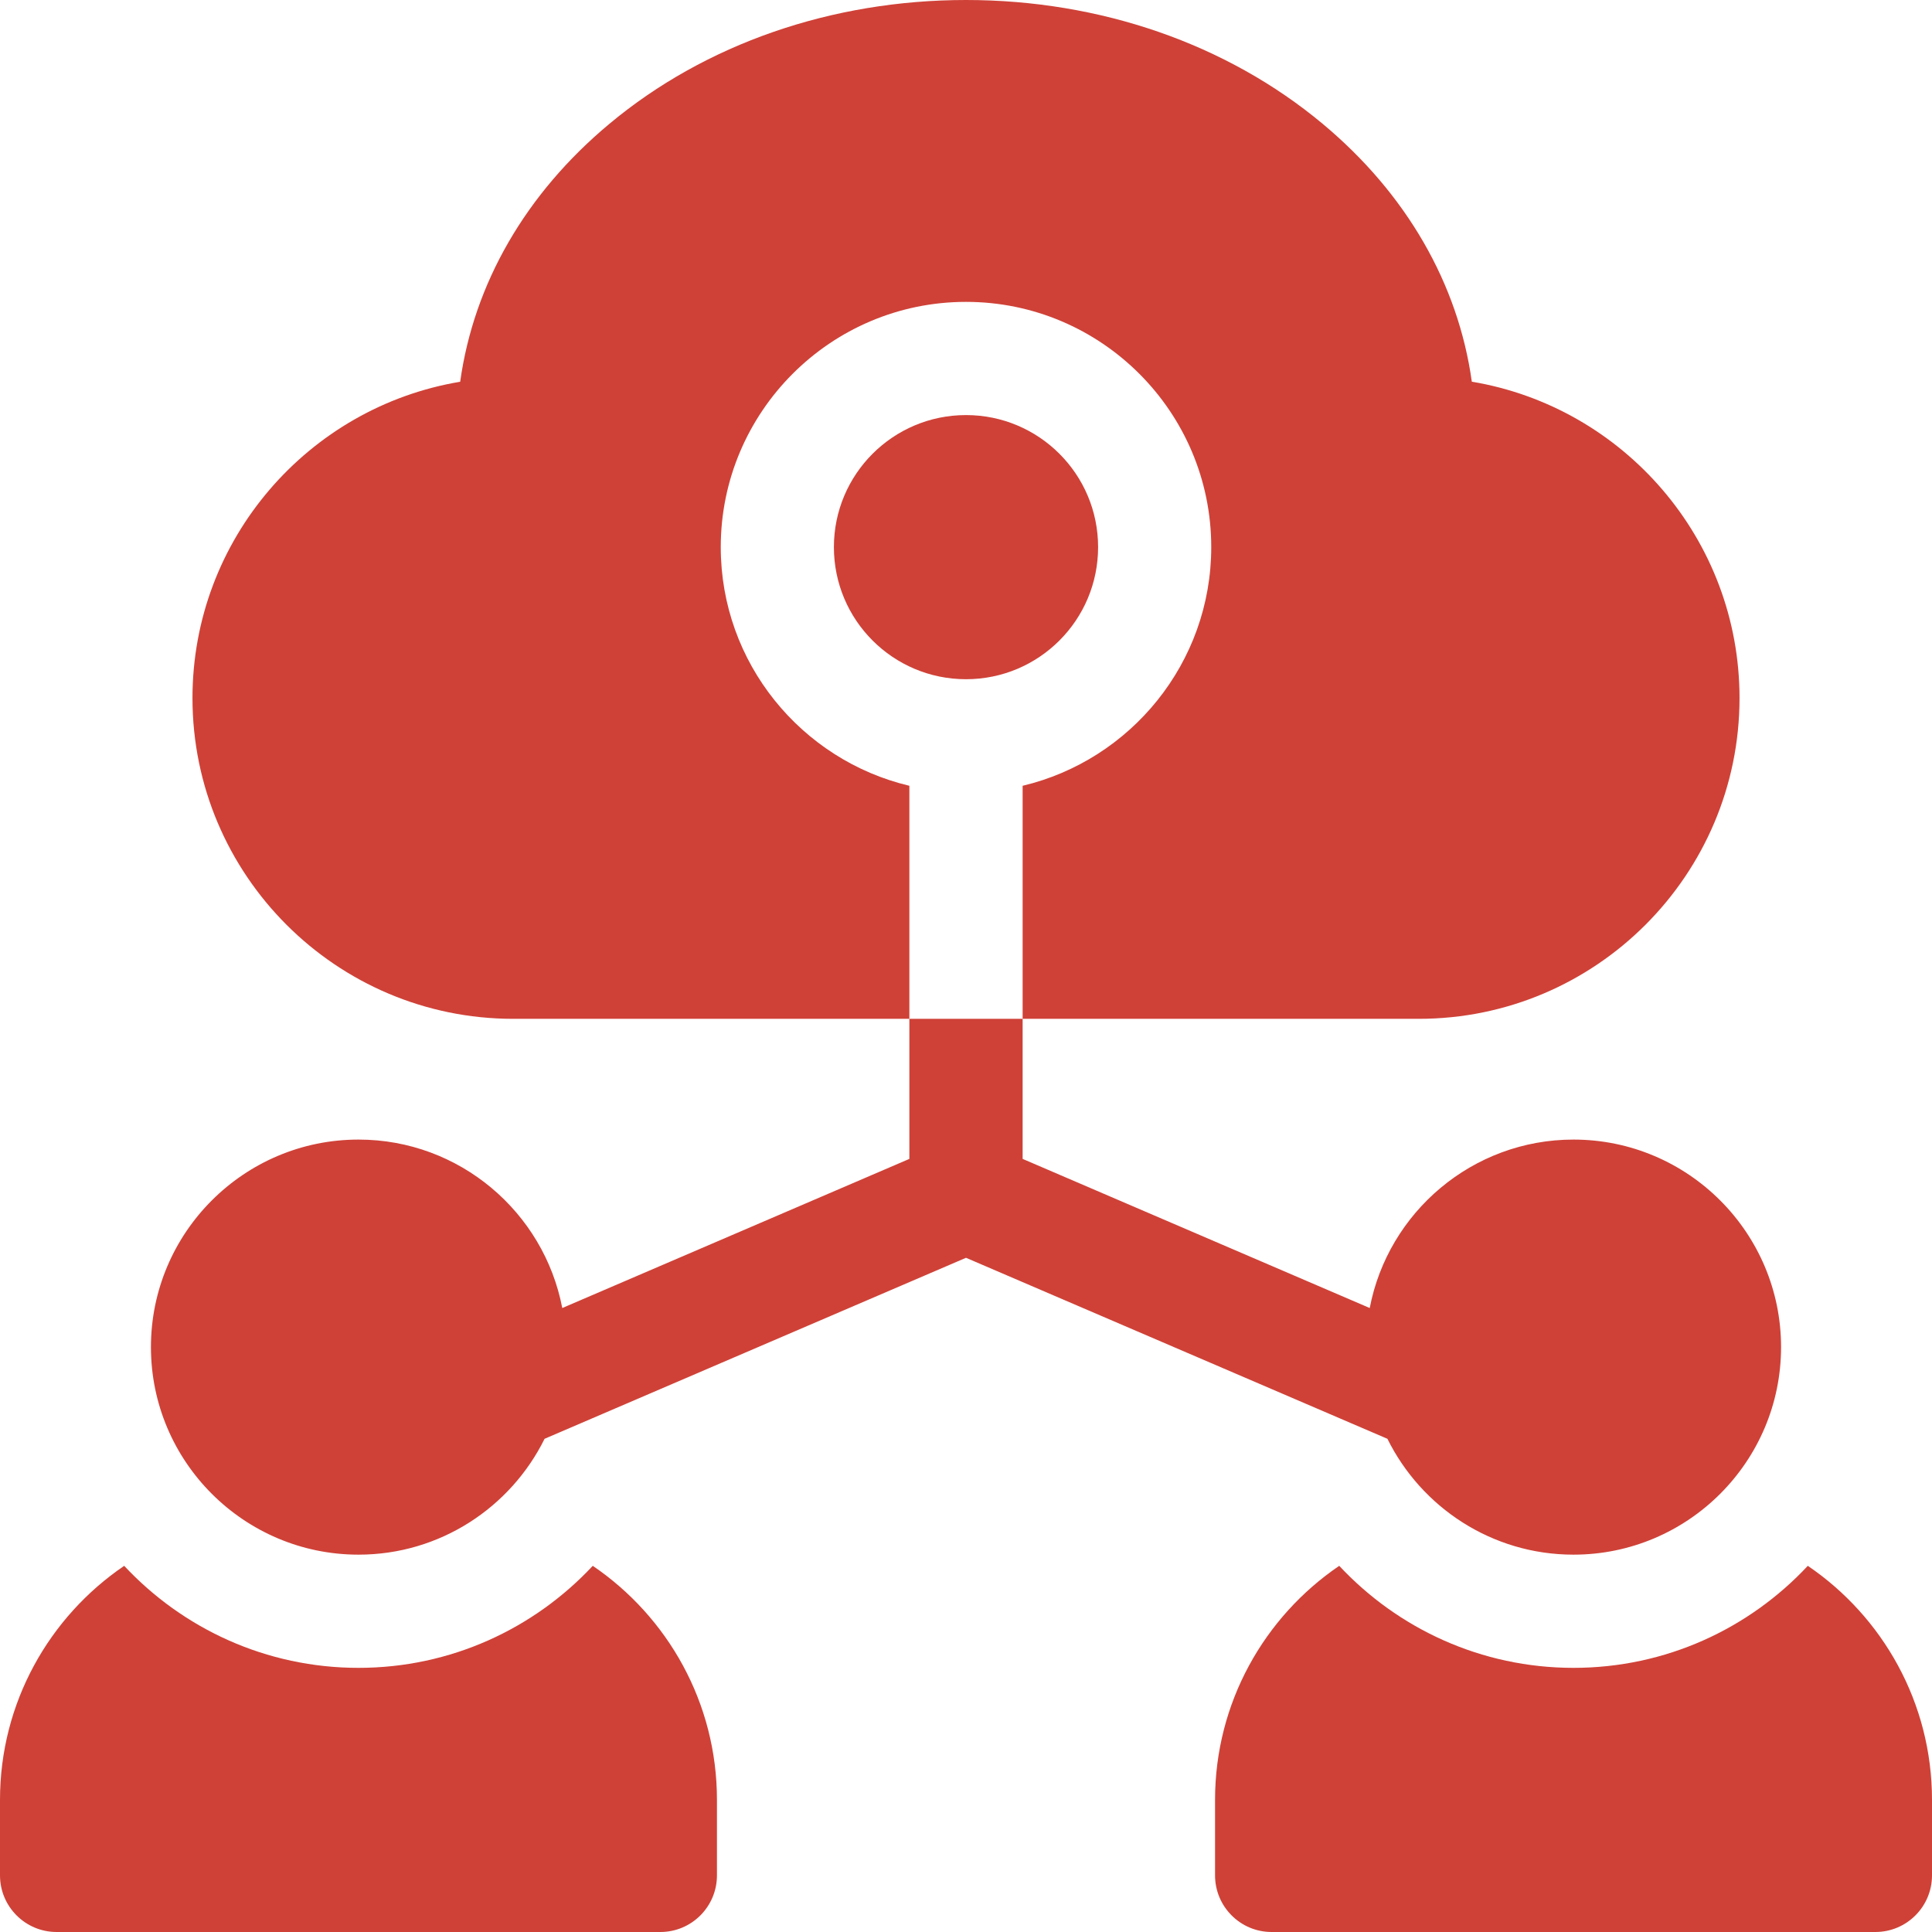 <svg width="32" height="32" viewBox="0 0 32 32" fill="none" xmlns="http://www.w3.org/2000/svg">
<path d="M9.313 21.665C9.009 20.078 7.612 18.875 5.938 18.875C4.042 18.875 2.5 20.417 2.5 22.312C2.5 24.208 4.042 25.75 5.938 25.75C7.288 25.75 8.458 24.967 9.02 23.831L16 20.833L22.98 23.831C23.542 24.967 24.712 25.75 26.062 25.75C27.958 25.75 29.5 24.208 29.5 22.312C29.5 20.417 27.958 18.875 26.062 18.875C24.389 18.875 22.991 20.078 22.687 21.665L16.938 19.195V16.875H15.062V19.195L9.313 21.665Z" fill="#CF4137"/>
<path d="M16 11.25C17.208 11.25 18.188 10.271 18.188 9.062C18.188 7.854 17.208 6.875 16 6.875C14.792 6.875 13.812 7.854 13.812 9.062C13.812 10.271 14.792 11.25 16 11.25Z" fill="#CF4137"/>
<path d="M11.938 9.062C11.938 6.822 13.76 5 16 5C18.24 5 20.062 6.822 20.062 9.062C20.062 10.98 18.727 12.59 16.938 13.015V16.875H23.5C26.429 16.875 28.812 14.492 28.812 11.562C28.812 8.932 26.891 6.742 24.378 6.322C24.152 4.7 23.294 3.206 21.904 2.048C20.319 0.727 18.222 0 16 0C13.778 0 11.681 0.727 10.097 2.048C8.706 3.206 7.848 4.7 7.622 6.323C5.109 6.742 3.188 8.932 3.188 11.562C3.188 14.492 5.571 16.875 8.5 16.875H15.062V13.015C13.273 12.59 11.938 10.98 11.938 9.062Z" fill="#CF4137"/>
<path d="M9.818 25.935C8.848 26.974 7.468 27.625 5.938 27.625C4.407 27.625 3.027 26.974 2.057 25.935C0.816 26.779 0 28.202 0 29.812V31.062C0 31.58 0.42 32 0.938 32H10.938C11.455 32 11.875 31.58 11.875 31.062V29.812C11.875 28.202 11.059 26.779 9.818 25.935Z" fill="#CF4137"/>
<path d="M29.943 25.935C28.973 26.974 27.593 27.625 26.062 27.625C24.532 27.625 23.152 26.974 22.182 25.935C20.941 26.779 20.125 28.202 20.125 29.812V31.062C20.125 31.58 20.545 32 21.062 32H31.062C31.58 32 32 31.58 32 31.062V29.812C32 28.202 31.184 26.779 29.943 25.935Z" fill="#CF4137"/>
</svg>
